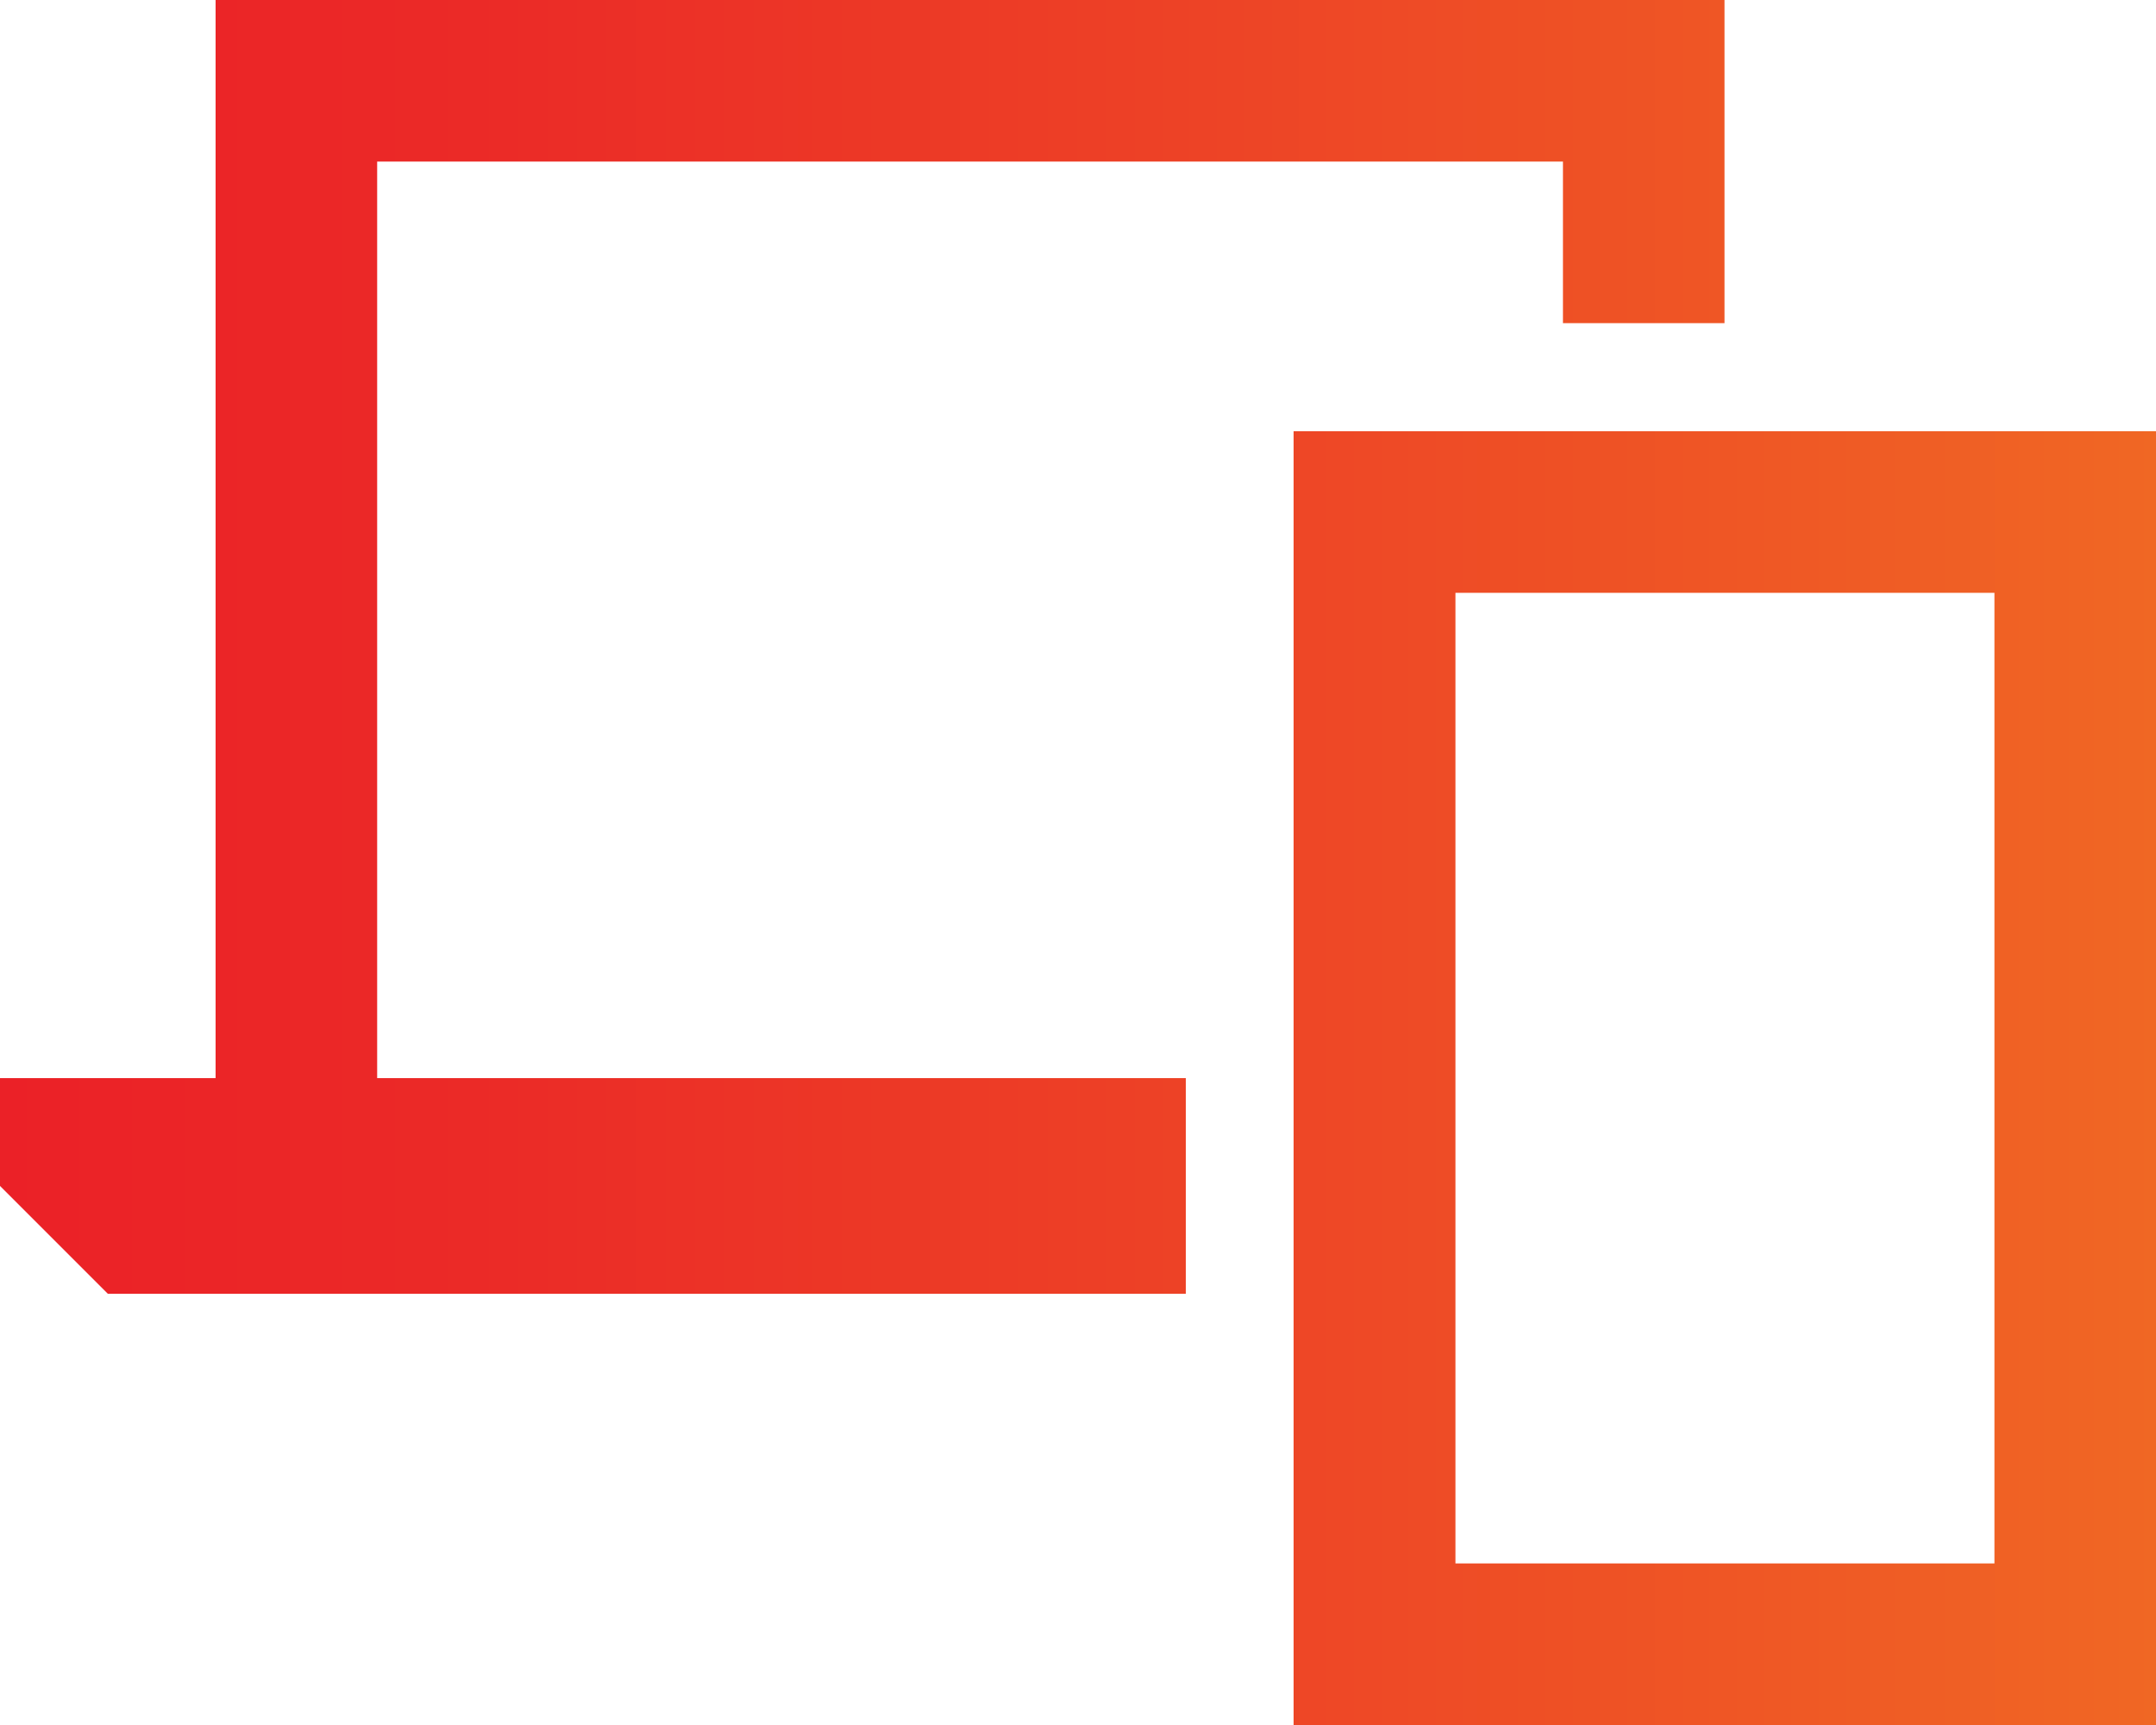 <?xml version="1.0" encoding="UTF-8"?>
<svg id="a" data-name="technology" xmlns="http://www.w3.org/2000/svg" xmlns:xlink="http://www.w3.org/1999/xlink" viewBox="0 0 75 60">
  <defs>
    <style>
      .c {
        fill: url(#b);
      }
    </style>
    <linearGradient id="b" x1="0" y1="30" x2="75" y2="30" gradientUnits="userSpaceOnUse">
      <stop offset="0" stop-color="#eb2127"/>
      <stop offset=".22" stop-color="#eb2a27"/>
      <stop offset=".52" stop-color="#ed4026"/>
      <stop offset=".85" stop-color="#ef5a25"/>
      <stop offset="1" stop-color="#f06724"/>
    </linearGradient>
  </defs>
  <path class="c" d="M13.12,5.62h41.25v5.62h5.62V0H7.5v37.5H0v3.75l3.75,3.75h37.5v-7.5H13.12V5.62ZM45,60h30V15h-30v45ZM69.38,54.38h-18.75V20.62h18.75v33.75Z"/>
</svg>